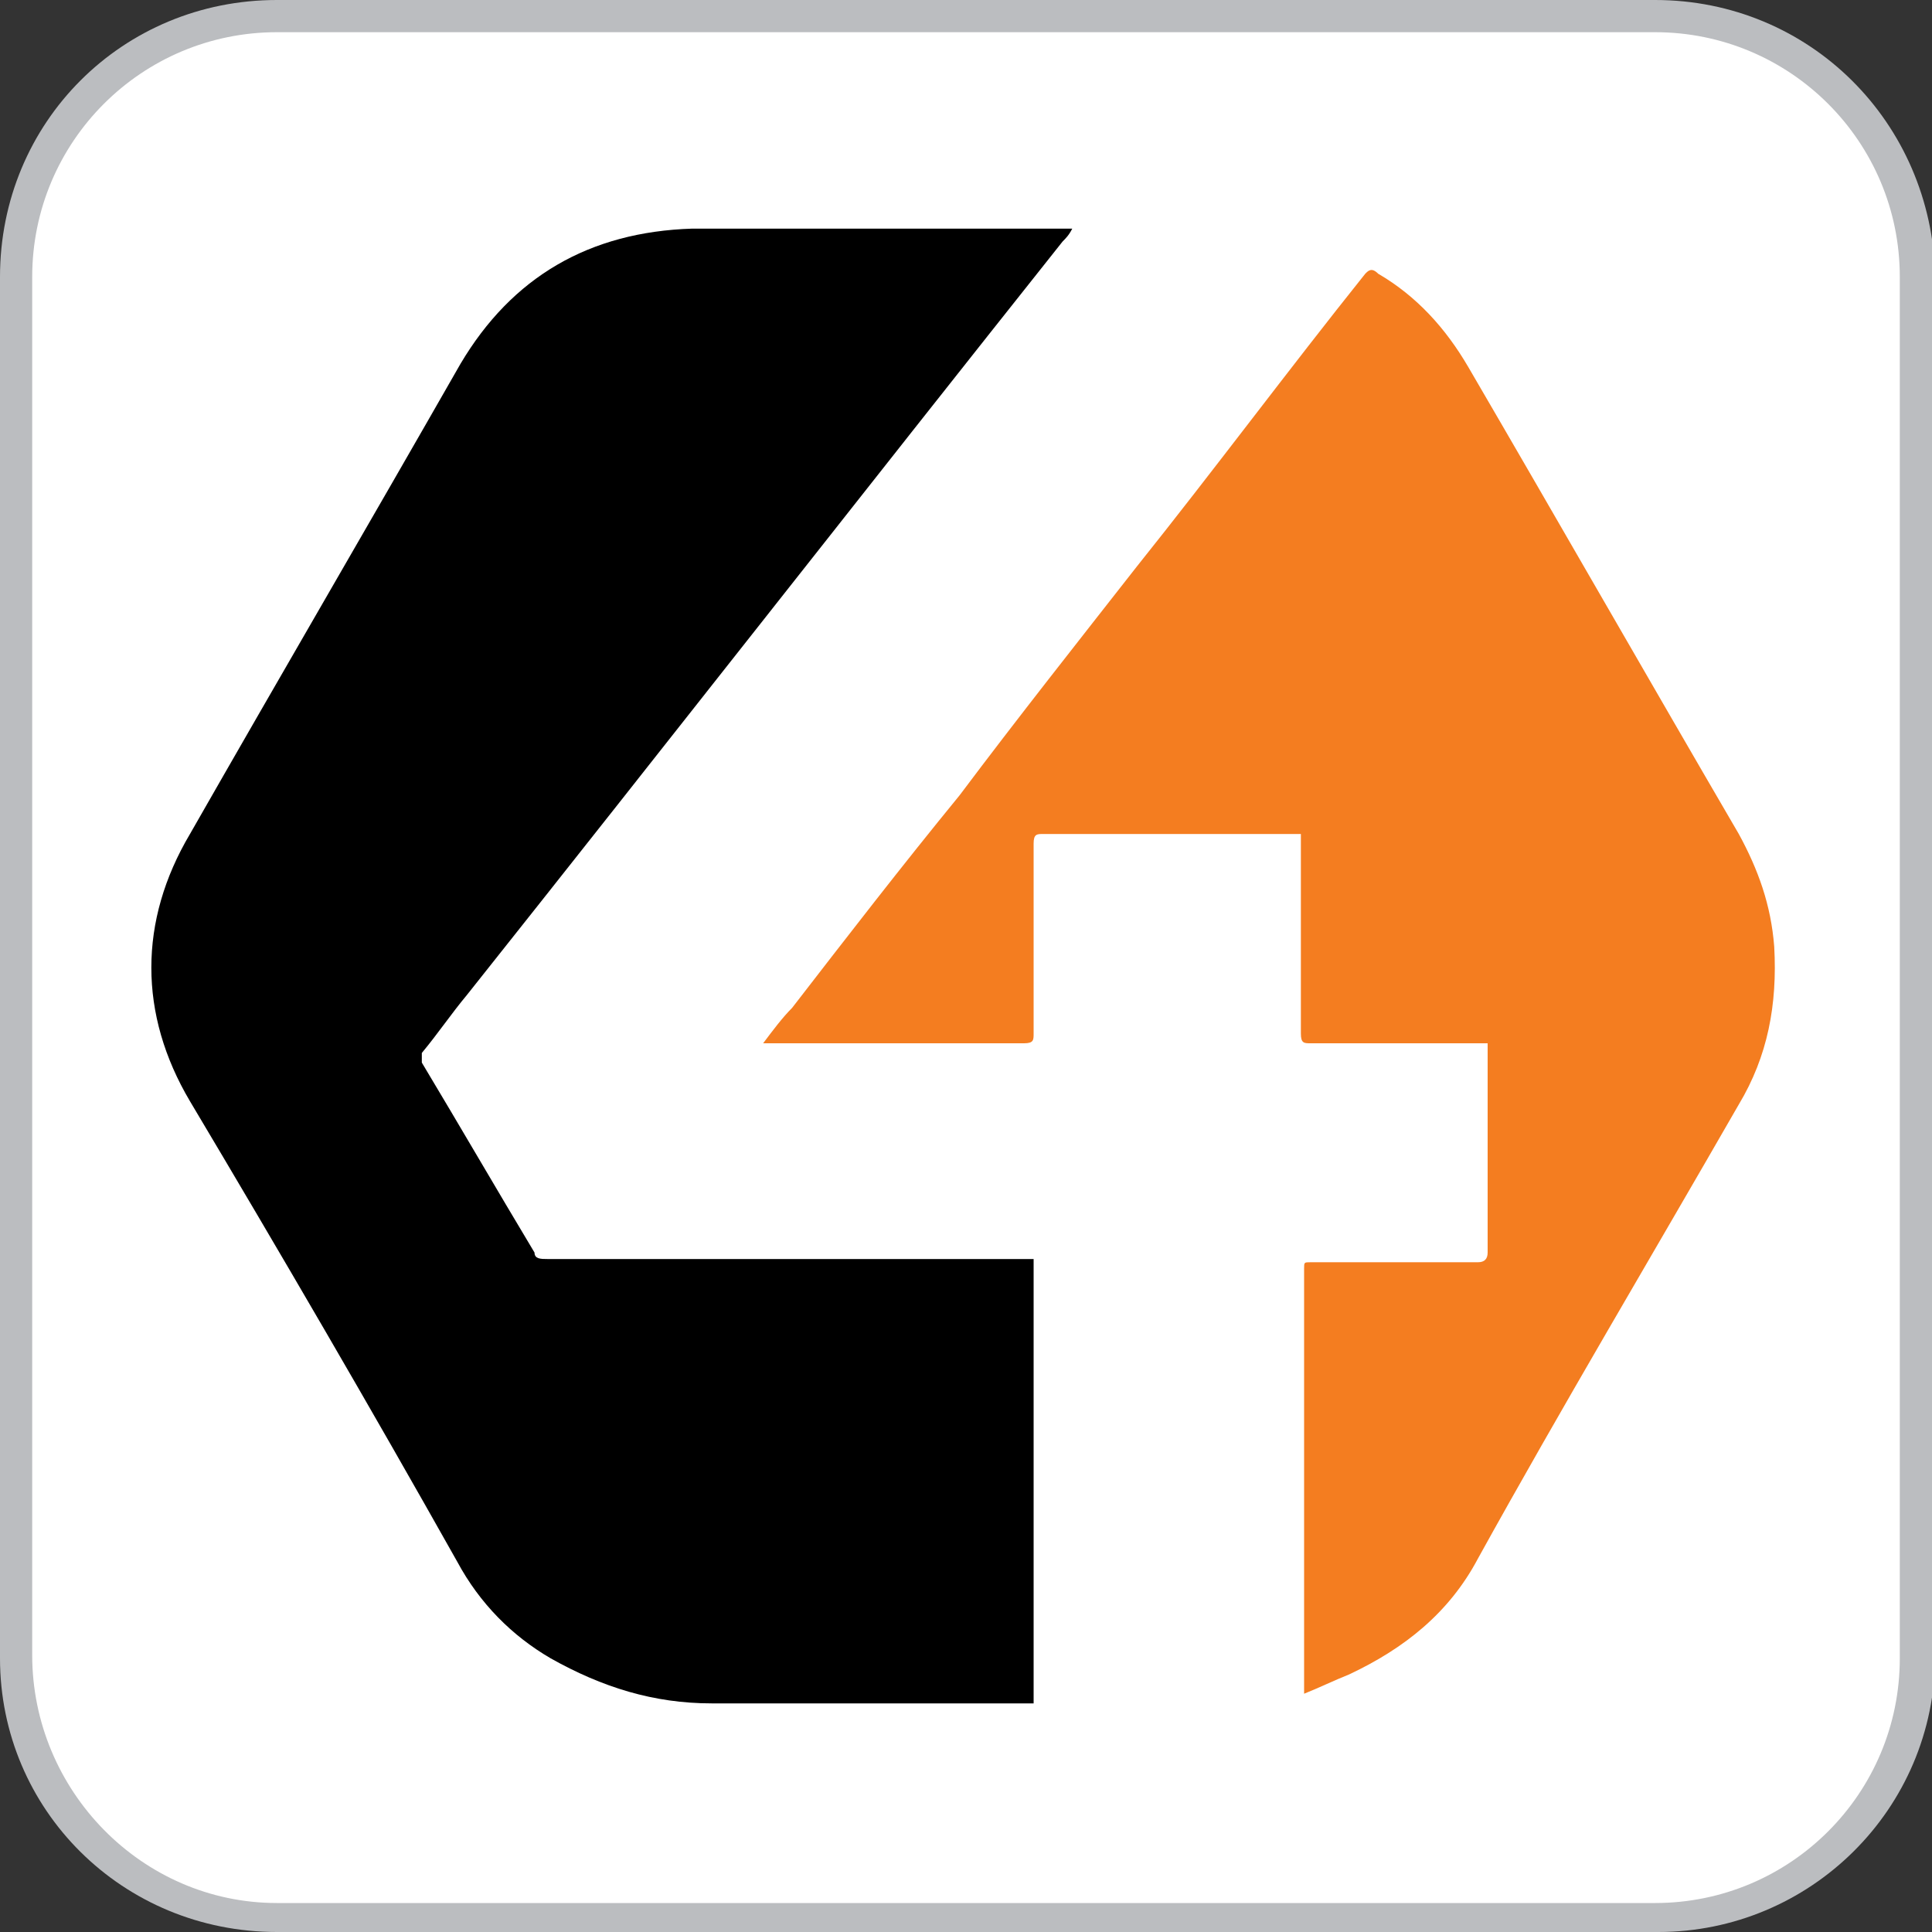 <?xml version="1.0" encoding="UTF-8"?>
<svg xmlns="http://www.w3.org/2000/svg" width="21.2mm" height="21.2mm" version="1.1" viewBox="0 0 60 60">
  <rect x="0" y="0" width="60" height="60" fill="#333333" stroke="none"/>
  <defs>
    <style>
      .cls-1 {
        fill: #fff;
      }

      .cls-2 {
        fill: #bbbdc0;
      }

      .cls-3 {
        fill: #f47d20;
      }
    </style>
  </defs>
  <!-- Generator: Adobe Illustrator 28.7.1, SVG Export Plug-In . SVG Version: 1.2.0 Build 142)  -->
  <g>
    <g id="Layer_1">
      <path class="cls-2" d="M51.4,0H8.6C3.8,0,0,3.8,0,8.6v42.9c0,4.7,3.8,8.5,8.6,8.5h42.9c4.7,0,8.6-3.8,8.6-8.6V8.6C60,3.8,56.2,0,51.4,0Z"/>
      <path class="cls-1" d="M51.4,1c4.2,0,7.6,3.4,7.6,7.6v42.9c0,4.2-3.4,7.6-7.6,7.6H8.6c-4.2,0-7.6-3.5-7.6-7.7V8.6C1,4.4,4.4,1,8.6,1h42.8"/>
      <g>
        <path d="M32.1,52.9h-.3c-3.2,0-6.5,0-9.7,0-1.8,0-3.4-.5-5-1.4-1.2-.7-2.2-1.7-2.9-3-2.7-4.8-5.5-9.6-8.3-14.3-1.6-2.7-1.6-5.6,0-8.3,2.8-4.9,5.6-9.7,8.4-14.6,1.6-2.7,4-4.1,7.2-4.2,3.9,0,7.7,0,11.6,0,0,0,.1,0,.2,0-.1.2-.2.3-.3.4-6.2,7.8-12.3,15.6-18.5,23.4-.5.6-.9,1.2-1.4,1.8,0,.1,0,.2,0,.3,1.2,2,2.3,3.9,3.5,5.9,0,.2.2.2.4.2,4.9,0,9.9,0,14.8,0h.3v13.7Z"/>
        <path class="cls-3" d="M40.5,52.6c0-.1,0-.2,0-.3,0-4.3,0-8.6,0-12.9,0-.2,0-.2.2-.2,1.7,0,3.5,0,5.2,0q.3,0,.3-.3c0-2.1,0-4.1,0-6.2,0,0,0-.2,0-.3-.1,0-.2,0-.3,0-1.7,0-3.5,0-5.2,0-.2,0-.3,0-.3-.3,0-2,0-3.9,0-5.9,0,0,0-.2,0-.3,0,0-.2,0-.2,0-2.6,0-5.2,0-7.8,0-.2,0-.3,0-.3.3,0,2,0,3.9,0,5.9,0,.2,0,.3-.3.3-2.6,0-5.2,0-7.8,0,0,0-.1,0-.3,0,.3-.4.6-.8.9-1.1,1.7-2.2,3.4-4.4,5.2-6.6,1.8-2.4,3.7-4.8,5.5-7.1,2.4-3,4.7-6.1,7.1-9.1.1-.1.2-.2.4,0,1.2.7,2.1,1.7,2.8,2.9,2.8,4.8,5.6,9.7,8.4,14.5.6,1.1,1,2.2,1.1,3.5.1,1.8-.2,3.4-1.1,4.9-2.7,4.7-5.5,9.4-8.1,14.1-.9,1.7-2.3,2.8-4,3.6-.5.2-.9.4-1.4.6Z"/>
      </g>
    </g>
  </g>
</svg>